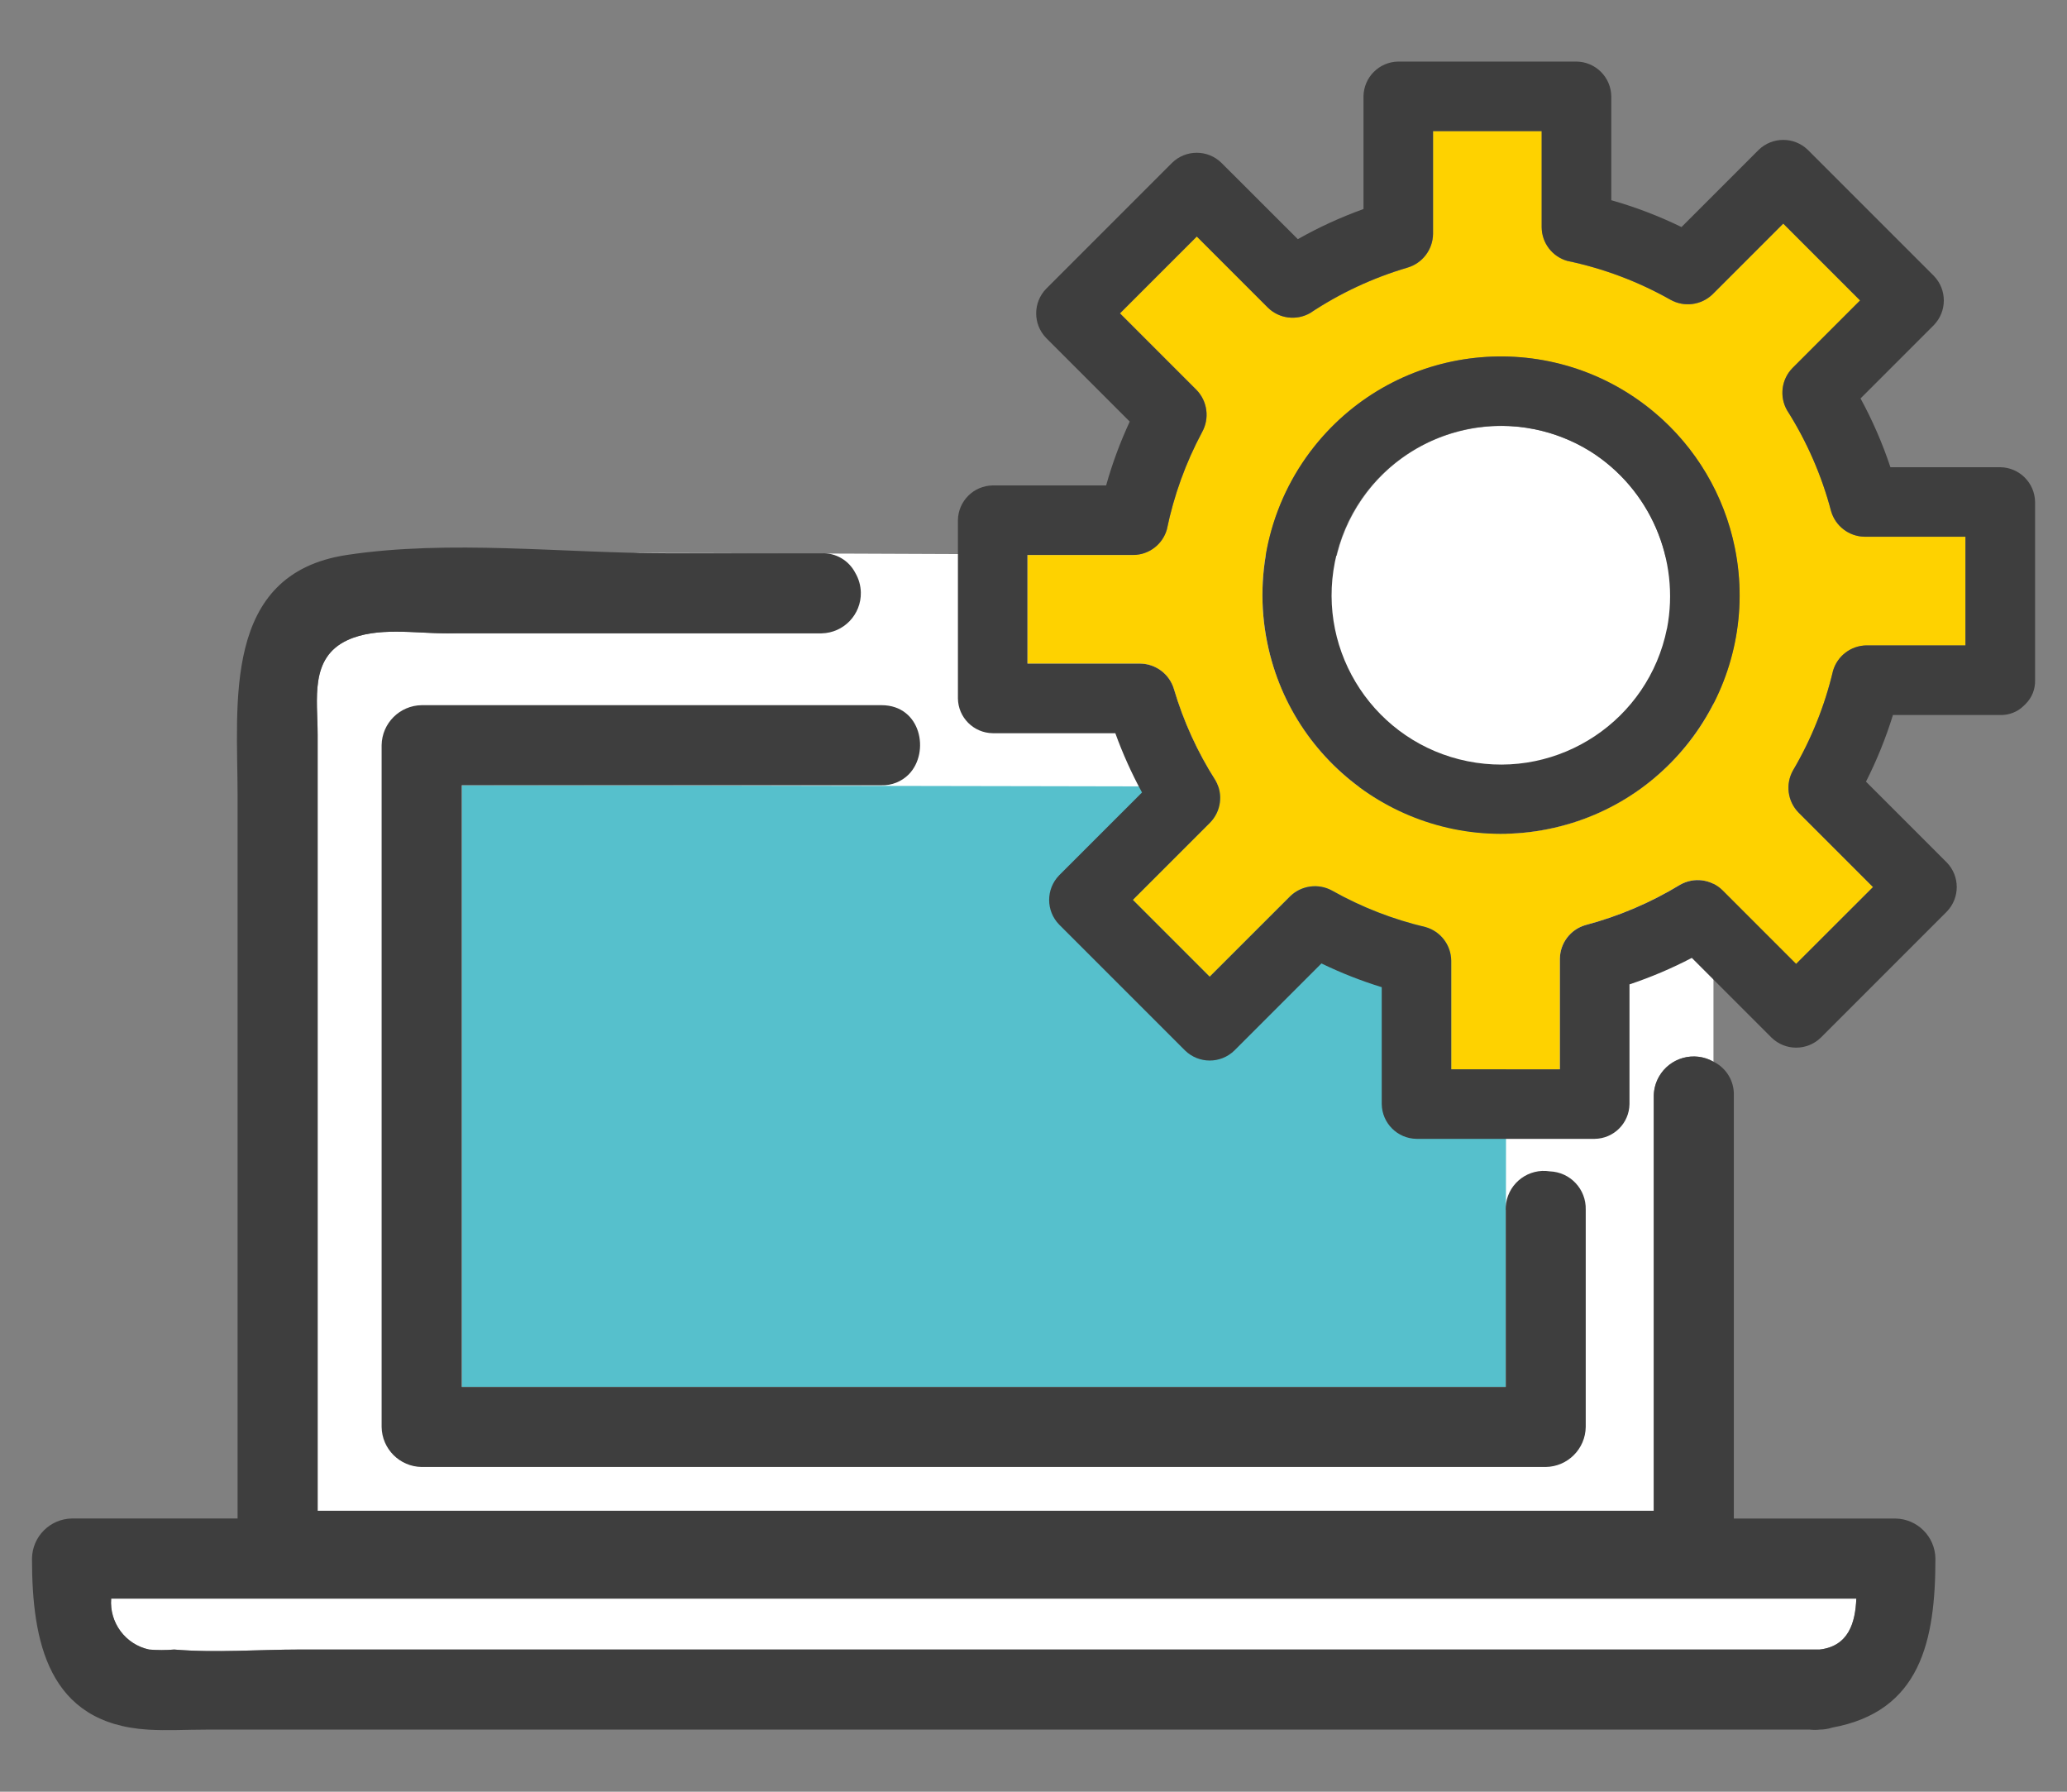 <?xml version="1.0" encoding="UTF-8"?><svg id="icon_urban02" xmlns="http://www.w3.org/2000/svg" xmlns:xlink="http://www.w3.org/1999/xlink" viewBox="0 0 150 130" width="150" height="130"><rect x="0" y="0" width="150" height="130" fill="#808080" stroke="none"/><defs><style>.cls-1{fill:#fff;}.cls-2{fill:#3e3e3e;}.cls-3{fill:#56c0cc;}.cls-4{fill:#fed200;}.cls-5{clip-path:url(#clippath);}.cls-6{fill:none;}</style><clipPath id="clippath"><rect class="cls-6" x="2.322" y="4.467" width="145.356" height="121.065"/></clipPath></defs><g class="cls-5"><g id="_グループ_13286"><path id="_パス_40838" class="cls-1" d="M46.529,40.116c-4.712,0-9.426,5.838-14.138,5.838-2.284,0-5.05-.489-7.172,.49-2.771,1.277-2.171,4.293-2.171,6.849v56.323H120.01v-30.112c.029-1.601,1.35-2.876,2.951-2.848,.486,.009,.962,.139,1.384,.38V40.436s-69.5-.314-77.82-.314"/><path id="_パス_40839" class="cls-1" d="M134.711,115.988H8.067c-.141,1.746,1.034,3.327,2.747,3.695,.608,.053,1.219,.053,1.827,0,3,.252,6.126,0,9.131,0h110.279c2.1-.242,2.591-1.947,2.66-3.695"/><path id="_パス_40840" class="cls-3" d="M109.321,57.111s-63.157-.136-75.811-.136v43.653H109.271c0-7.042,.05-43.518,.05-43.518"/><path id="_パス_40841" class="cls-2" d="M109.27,87.772v12.857H33.51V56.975h30.46c.742,.022,1.459-.266,1.981-.793,1.551-1.586,.9-5.017-1.981-5.017H30.604c-1.597,.02-2.887,1.308-2.91,2.904v49.464c.023,1.595,1.31,2.882,2.905,2.905H112.17c1.595-.023,2.882-1.31,2.905-2.905v-15.762c.042-1.487-1.124-2.73-2.611-2.782-1.513-.237-2.93,.798-3.167,2.31-.024,.156-.035,.314-.033,.472"/><path id="_パス_40842" class="cls-2" d="M137.545,110.178h-11.723v-30.677c.043-1.043-.537-2.013-1.476-2.469-1.392-.793-3.162-.307-3.955,1.084-.241,.422-.371,.899-.38,1.385v30.116H23.052V53.294c0-2.556-.6-5.571,2.166-6.849,2.122-.979,4.889-.491,7.172-.491h27.232c1.607-.034,2.882-1.364,2.848-2.971-.011-.5-.15-.989-.404-1.419-.469-.909-1.422-1.463-2.444-1.421h-11.166c-7.536,0-15.835-1.013-23.314,.127-9.054,1.38-7.9,10.761-7.9,17.5v52.405H5.227c-1.596,.023-2.885,1.312-2.905,2.909,0,5.99,1.145,11.958,8.406,12.41,1.388,.086,2.808,0,4.2,0h116.423c.233,.027,.467,.027,.7,0,.309-.002,.616-.051,.91-.147,6.412-1.17,7.49-6.292,7.49-12.263-.023-1.595-1.31-2.882-2.905-2.905m-5.495,9.505H21.772c-3,0-6.135,.252-9.131,0-.608,.052-1.218,.052-1.826,0-1.711-.371-2.885-1.949-2.748-3.695h126.644c-.07,1.746-.557,3.452-2.66,3.695"/><path id="_パス_40843" class="cls-1" d="M115.405,32.75c-5.76-3.57-13.323-1.796-16.894,3.964-3.57,5.76-1.796,13.323,3.964,16.894,5.76,3.57,13.323,1.796,16.894-3.964,.769-1.241,1.311-2.609,1.599-4.04,.985-5.024-1.227-10.137-5.564-12.858"/><path id="_パス_40844" class="cls-4" d="M142.631,38.946h-7.314c-1.13-.015-2.118-.767-2.433-1.853-.683-2.592-1.762-5.063-3.2-7.325-.563-.995-.4-2.242,.4-3.058l4.906-4.907-5.576-5.576-5.124,5.125c-.819,.794-2.062,.957-3.058,.4-2.338-1.321-4.865-2.272-7.494-2.82-1.088-.312-1.842-1.302-1.853-2.434v-6.985h-7.886v7.474c-.019,1.129-.769,2.115-1.853,2.433-2.509,.739-4.893,1.852-7.072,3.3-.994,.564-2.242,.401-3.057-.4l-5.16-5.16-5.577,5.576,5.561,5.561c.789,.821,.949,2.062,.394,3.057-1.187,2.218-2.047,4.595-2.555,7.059-.311,1.088-1.301,1.842-2.433,1.853h-7.687v7.886h8.193c1.129,.018,2.114,.768,2.433,1.851,.693,2.339,1.71,4.569,3.022,6.626,.565,.993,.404,2.24-.394,3.057l-5.606,5.606,5.576,5.576,5.843-5.843c.82-.792,2.063-.952,3.057-.394,2.124,1.193,4.405,2.081,6.776,2.639,1.087,.313,1.84,1.302,1.853,2.433v7.88h7.886v-8.03c.015-1.13,.767-2.118,1.853-2.433,2.422-.641,4.739-1.629,6.879-2.932,.995-.56,2.24-.397,3.057,.4l5.353,5.353,5.576-5.577-5.408-5.408c-.795-.819-.955-2.063-.394-3.057,1.322-2.245,2.299-4.676,2.9-7.211,.313-1.087,1.302-1.84,2.433-1.853h7.181l.002-7.889Zm-17.418,10.11c-3.249,8.993-13.173,13.65-22.167,10.401-8.993-3.249-13.65-13.173-10.401-22.167,1.358-3.759,3.975-6.933,7.407-8.982,8.217-4.896,18.848-2.204,23.745,6.013,2.653,4.452,3.173,9.859,1.416,14.735"/><path id="_パス_40845" class="cls-2" d="M145.155,33.899h-7.969c-.574-1.725-1.3-3.395-2.169-4.991l5.321-5.321c.964-.994,.964-2.575,0-3.569l-9.145-9.144c-.994-.965-2.575-.965-3.569,0l-5.6,5.6c-1.637-.799-3.341-1.451-5.094-1.947V6.99c-.02-1.387-1.141-2.506-2.528-2.523h-12.932c-1.385,.02-2.503,1.138-2.523,2.523V15.167c-1.648,.592-3.242,1.323-4.765,2.186l-5.551-5.545c-.994-.965-2.575-.965-3.569,0l-9.144,9.145c-.965,.994-.965,2.575,0,3.569l6.066,6.066c-.695,1.496-1.268,3.045-1.714,4.632h-8.232c-1.385,.02-2.503,1.138-2.523,2.523v12.931c.019,1.386,1.137,2.505,2.523,2.524h8.9c.535,1.48,1.183,2.918,1.936,4.3l-6.015,6.014c-.965,.994-.965,2.575,0,3.569l9.145,9.144c.994,.965,2.575,.965,3.569,0l6.322-6.322c1.413,.684,2.876,1.26,4.376,1.723v8.481c.02,1.385,1.138,2.503,2.523,2.523h12.932c1.385-.019,2.504-1.138,2.524-2.523v-8.684c1.556-.52,3.069-1.163,4.523-1.922l5.789,5.789c.994,.965,2.574,.965,3.568,0l9.145-9.145c.965-.994,.965-2.575,0-3.569l-5.863-5.862c.788-1.554,1.442-3.172,1.956-4.836h7.792c.637,.018,1.253-.226,1.705-.675,.031-.025,.057-.054,.087-.08,.015-.017,.031-.032,.046-.049,.456-.453,.704-1.075,.685-1.718v-12.934c-.02-1.385-1.138-2.503-2.523-2.523m-12.142,14.785c-.601,2.535-1.578,4.966-2.9,7.211-.56,.995-.397,2.24,.4,3.058l5.407,5.408-5.584,5.576-5.352-5.353c-.819-.796-2.064-.956-3.058-.394-2.14,1.303-4.457,2.29-6.879,2.931-1.086,.315-1.838,1.303-1.853,2.434v8.029h-7.886v-7.879c-.011-1.133-.764-2.124-1.852-2.438-2.371-.558-4.652-1.446-6.776-2.639-.995-.557-2.238-.394-3.057,.4l-5.844,5.839-5.576-5.576,5.606-5.606c.8-.816,.963-2.063,.4-3.057-1.313-2.056-2.33-4.287-3.023-6.626-.318-1.083-1.304-1.834-2.433-1.853h-8.198v-7.882h7.682c1.132-.011,2.122-.765,2.434-1.853,.507-2.464,1.368-4.842,2.555-7.06,.554-.996,.391-2.237-.4-3.057l-5.561-5.561,5.577-5.576,5.16,5.161c.817,.799,2.064,.96,3.057,.394,2.179-1.448,4.563-2.561,7.072-3.3,1.084-.318,1.834-1.304,1.853-2.433v-7.469h7.886v6.98c.011,1.132,.765,2.121,1.853,2.433,2.628,.548,5.156,1.499,7.494,2.82,.996,.558,2.239,.395,3.058-.4l5.125-5.124,5.576,5.576-4.907,4.907c-.798,.817-.959,2.064-.394,3.057,1.437,2.262,2.517,4.733,3.2,7.325,.315,1.086,1.303,1.838,2.433,1.853h7.318v7.886h-7.18c-1.131,.013-2.12,.766-2.433,1.853"/><path id="_パス_40846" class="cls-2" d="M120.074,29.937c-7.308-6.16-18.226-5.23-24.386,2.077-3.407,4.042-4.78,9.419-3.728,14.6,1.894,9.372,11.027,15.433,20.399,13.539,9.372-1.894,15.433-11.027,13.539-20.399-.775-3.837-2.828-7.298-5.824-9.818m.894,15.671c-1.338,6.653-7.816,10.962-14.469,9.625-6.653-1.338-10.962-7.816-9.625-14.469,1.338-6.653,7.816-10.962,14.469-9.625,1.441,.29,2.818,.835,4.066,1.611,4.322,2.735,6.529,7.836,5.564,12.858"/></g></g></svg>